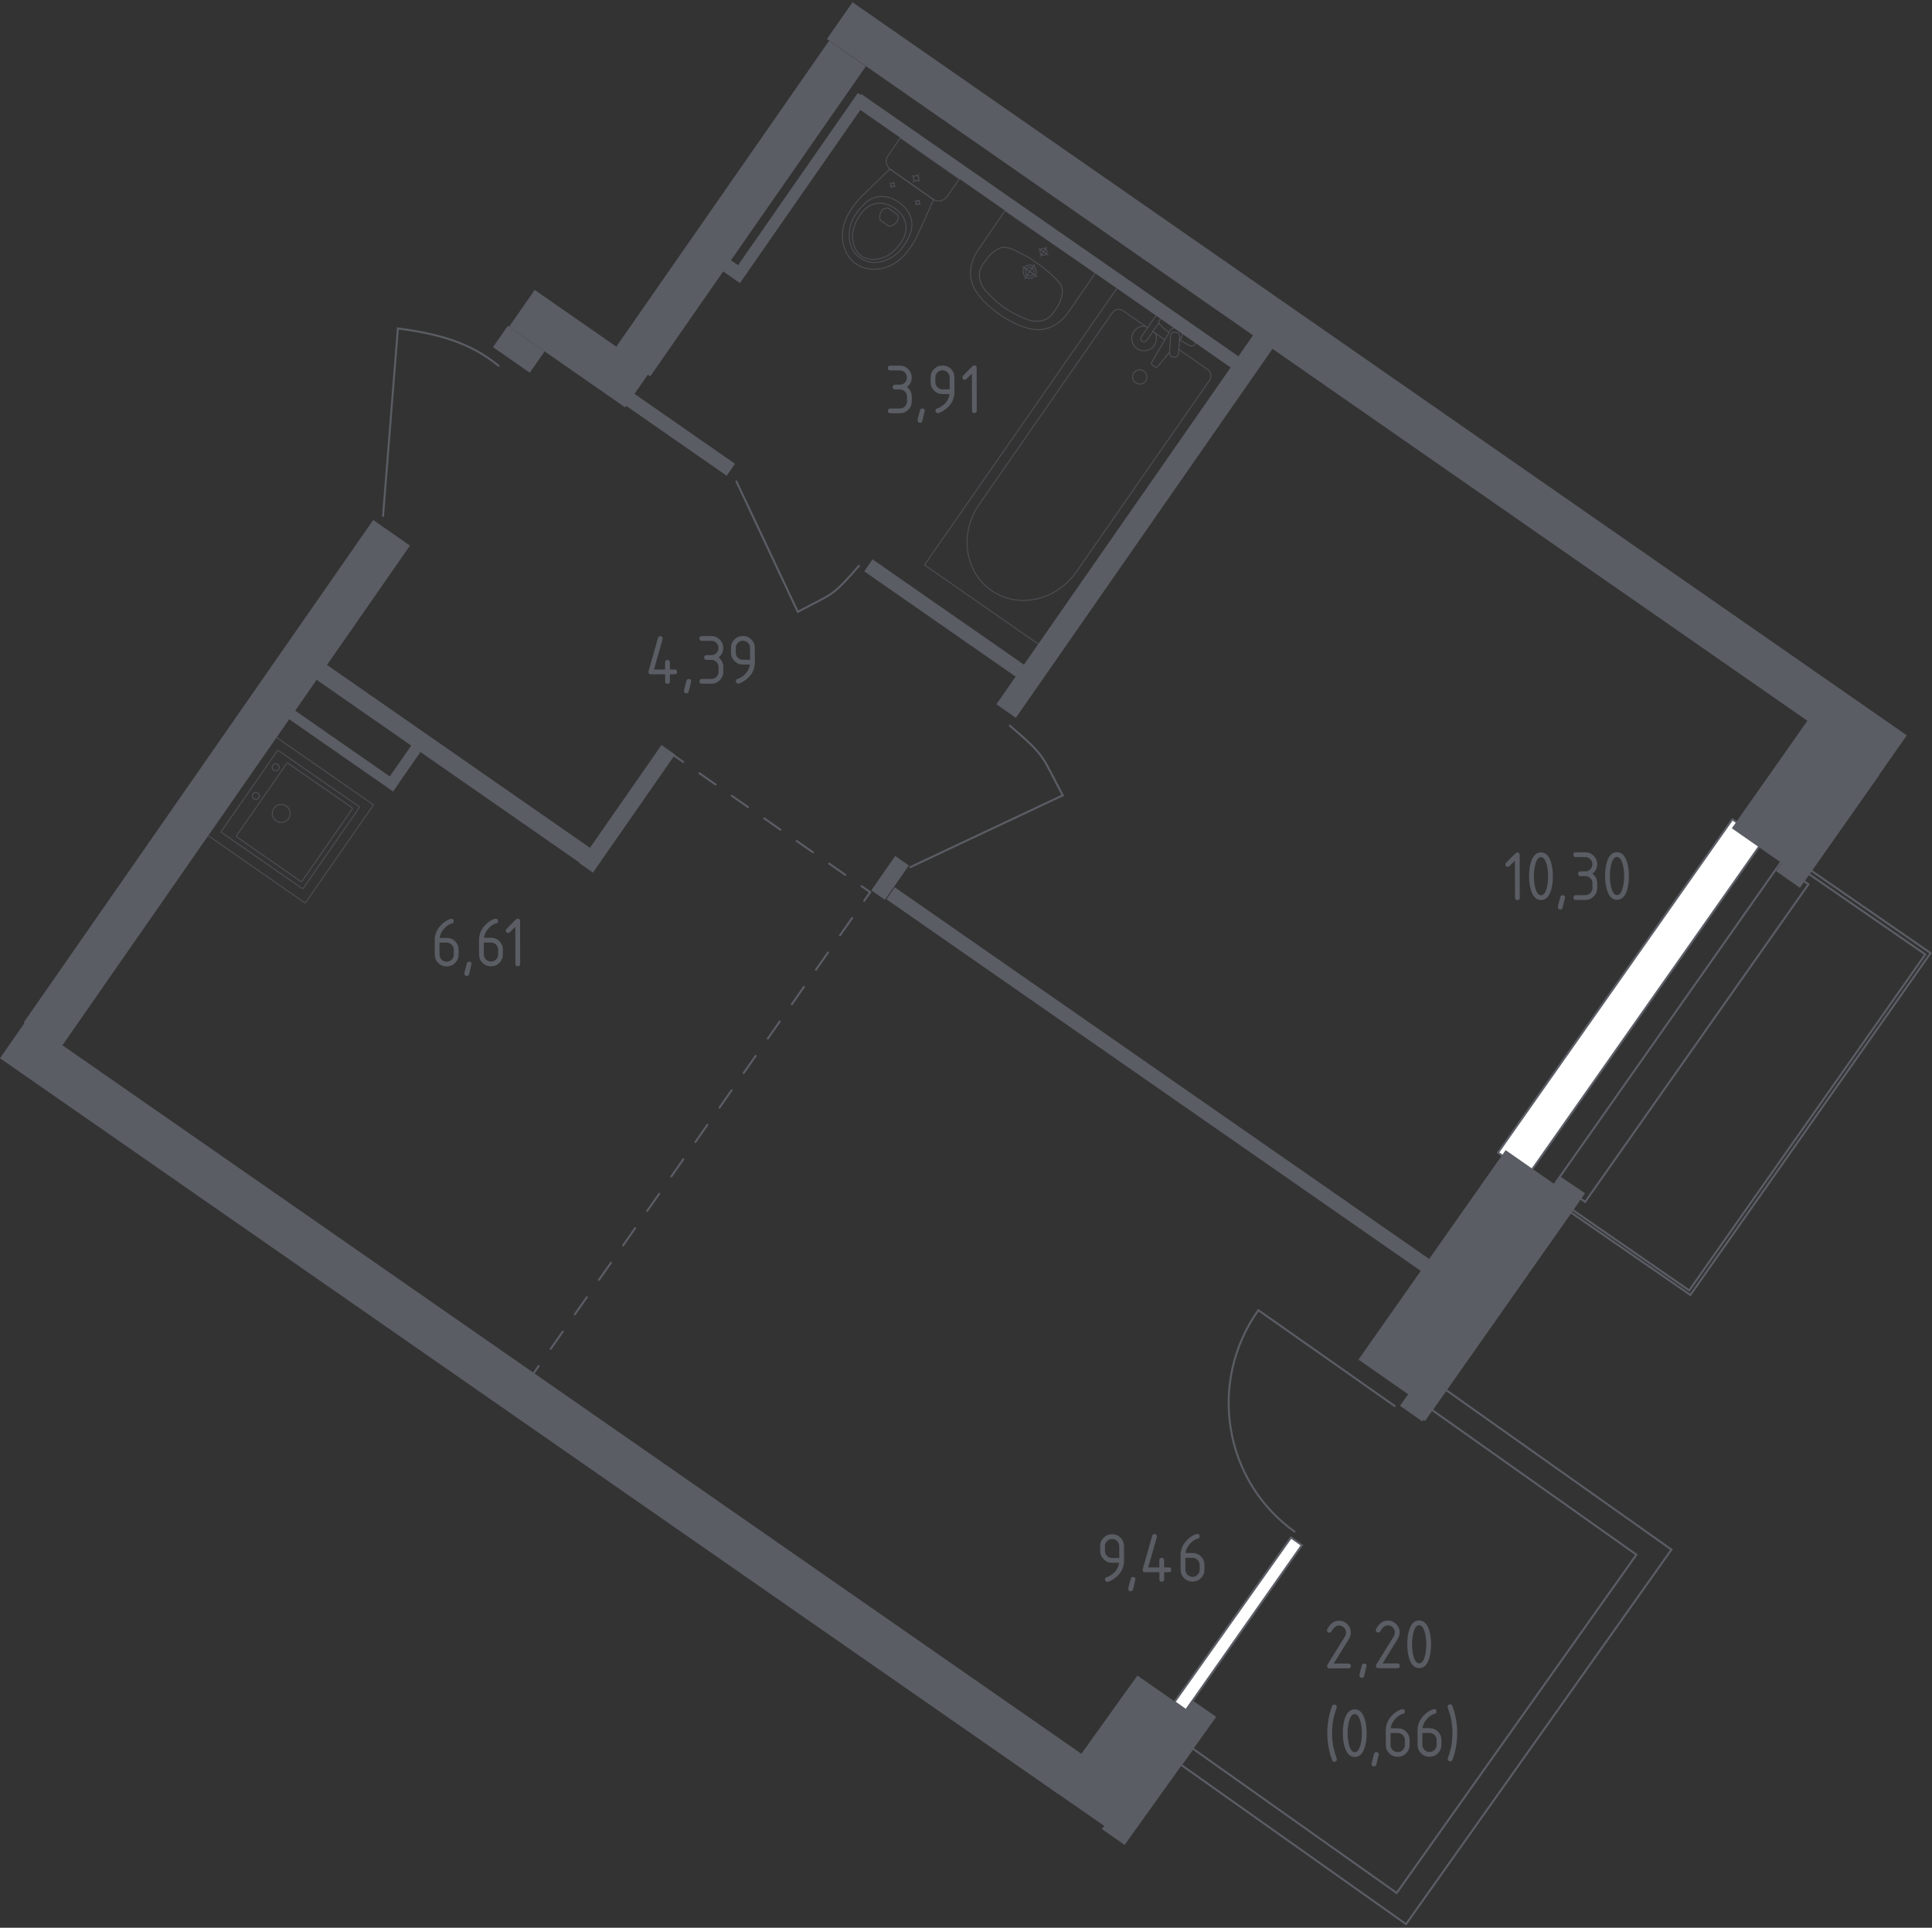 <?xml version="1.0" encoding="iso-8859-1"?>
<!-- Generator: Adobe Illustrator 27.0.0, SVG Export Plug-In . SVG Version: 6.00 Build 0)  -->
<svg version="1.1" xmlns="http://www.w3.org/2000/svg" xmlns:xlink="http://www.w3.org/1999/xlink" x="0px" y="0px"
	 viewBox="0 0 1002.137 1000" style="enable-background:new 0 0 1002.137 1000;" xml:space="preserve">
<rect x="0" y="0" width="1002.137" height="1000" fill="#333333" stroke="none"/>
<g id="&#x41E;&#x43A;&#x43D;&#x430;_x2C__&#x434;&#x432;&#x435;&#x440;&#x438;">
	<g>
		<g>
			
				<path style="fill:none;stroke:#5B5D65;stroke-width:1.022;stroke-linecap:round;stroke-linejoin:round;stroke-miterlimit:10;" d="
				M898.623,424.752"/>
			
				<path style="fill:none;stroke:#5B5D65;stroke-width:1.022;stroke-linecap:round;stroke-linejoin:round;stroke-miterlimit:10;" d="
				M898.623,424.752"/>
			
				<line style="fill:none;stroke:#5B5D65;stroke-width:1.022;stroke-linecap:round;stroke-linejoin:round;stroke-miterlimit:10;" x1="804.476" y1="617.009" x2="926.035" y2="444.013"/>
		</g>
		
			<rect x="740.102" y="507.107" transform="matrix(0.575 -0.818 0.818 0.575 -63.358 911.752)" style="fill:#FFFFFF;stroke:#5B5D65;stroke-width:1.022;stroke-linecap:round;stroke-linejoin:round;stroke-miterlimit:10;" width="211.433" height="19.494"/>
	</g>
	<path style="fill:none;stroke:#5B5D65;stroke-width:1.022;stroke-miterlimit:10;" d="M198.656,268.032l7.727-97.656
		c27.283,3.513,40.802,10.077,52.572,19.634"/>
	<path style="fill:none;stroke:#5B5D65;stroke-width:1.022;stroke-miterlimit:10;" d="M471.788,450l79.463-37.423
		c-11.356-21.228-8.424-19.852-27.746-36.398"/>
	<path style="fill:none;stroke:#5B5D65;stroke-width:1.022;stroke-miterlimit:10;" d="M381.807,249.392l32.015,67.994
		c18.609-9.928,17.385-7.397,31.973-24.135"/>
	<polygon style="fill:none;stroke:#5B5D65;stroke-width:1.022;stroke-miterlimit:10;" points="618.588,907.003 724.47,981.974 
		848.818,806.476 742.248,731.019 749.523,720.666 866.984,803.839 860.336,813.221 859.668,814.164 729.324,998.126 
		718.724,990.615 718.473,990.438 612.625,915.49 	"/>
	<polygon style="fill:#FFFFFF;stroke:#5B5D65;stroke-width:1.022;stroke-miterlimit:10;" points="609.202,882.904 669.669,797.563 
		675.29,801.548 615.158,887.124 	"/>
	<path style="fill:none;stroke:#5B5D65;stroke-width:1.022;stroke-miterlimit:10;" d="M671.806,794.74
		c-37.04-26.244-45.587-77.72-19.109-115.089l71.074,49.942"/>
	
		<line style="fill:none;stroke:#5B5D65;stroke-width:1.022;stroke-linecap:round;stroke-linejoin:round;stroke-miterlimit:10;" x1="819.597" y1="621.677" x2="822.215" y2="623.486"/>
	
		<line style="fill:none;stroke:#5B5D65;stroke-width:1.022;stroke-linecap:round;stroke-linejoin:round;stroke-miterlimit:10;" x1="934.308" y1="456.098" x2="938.044" y2="458.723"/>
	
		<line style="fill:none;stroke:#5B5D65;stroke-width:1.022;stroke-linecap:round;stroke-linejoin:round;stroke-miterlimit:10;" x1="822.215" y1="623.486" x2="938.044" y2="458.723"/>
</g>
<g id="&#x41F;&#x435;&#x440;&#x435;&#x433;&#x43E;&#x440;&#x43E;&#x434;&#x43A;&#x438;">
	
		<rect x="540.41" y="-0.36" transform="matrix(0.571 -0.821 0.821 0.571 134.447 498.45)" style="fill:#5B5D65;" width="7.045" height="242.005"/>
	
		<rect x="348.536" y="192.451" transform="matrix(0.571 -0.821 0.821 0.571 -33.498 385.898)" style="fill:#5B5D65;" width="7.565" height="65.069"/>
	
		<rect x="486.839" y="272.046" transform="matrix(0.571 -0.821 0.821 0.571 -53.052 540.732)" style="fill:#5B5D65;" width="7.565" height="98.115"/>
	
		<rect x="602.887" y="387.431" transform="matrix(0.571 -0.821 0.821 0.571 -202.546 740.228)" style="fill:#5B5D65;" width="7.565" height="352.791"/>
	
		<rect x="377.526" y="134.876" transform="matrix(0.571 -0.821 0.821 0.571 48.148 373.254)" style="fill:#5B5D65;" width="7.045" height="11.407"/>
	
		<rect x="412.627" y="39.877" transform="matrix(0.821 0.571 -0.571 0.821 128.956 -220.105)" style="fill:#5B5D65;" width="6.087" height="111.655"/>
	
		<rect x="582.854" y="155.208" transform="matrix(0.821 0.571 -0.571 0.821 260.826 -287.415)" style="fill:#5B5D65;" width="12.297" height="234.499"/>
	
		<rect x="457.594" y="444.474" transform="matrix(0.821 0.571 -0.571 0.821 342.467 -182.172)" style="fill:#5B5D65;" width="8.614" height="21.737"/>
	
		<rect x="321.21" y="382.231" transform="matrix(0.821 0.571 -0.571 0.821 297.645 -110.741)" style="fill:#5B5D65;" width="8.614" height="74.623"/>
	
		<rect x="173.522" y="352.59" transform="matrix(-0.571 0.821 -0.821 -0.571 595.574 465.001)" style="fill:#5B5D65;" width="5.427" height="71.189"/>
	
		<rect x="229.376" y="311.073" transform="matrix(-0.571 0.821 -0.821 -0.571 692.554 429.216)" style="fill:#5B5D65;" width="9.406" height="169.139"/>
	
		<rect x="199.844" y="393.719" transform="matrix(-0.571 0.821 -0.821 -0.571 655.691 450.485)" style="fill:#5B5D65;" width="20.488" height="5.844"/>
</g>
<g id="&#x41A;&#x43E;&#x440;&#x437;&#x438;&#x43D;&#x44B;">
	<g>
		<polyline style="fill:none;stroke:#5B5D65;stroke-width:1.022;stroke-miterlimit:10;" points="938.877,451.188 1001.423,494.4 
			876.802,671.753 814.252,628.547 		"/>
		<polyline style="fill:none;stroke:#5B5D65;stroke-width:1.022;stroke-miterlimit:10;" points="937.644,452.943 998.659,495.1 
			876.186,669.396 815.167,627.245 		"/>
	</g>
</g>
<g id="&#x41F;&#x443;&#x43D;&#x43A;&#x442;&#x438;&#x440;">
	<g>
		<g>
			
				<line style="fill:none;stroke:#5B5D65;stroke-width:1.022;stroke-linecap:round;stroke-linejoin:round;" x1="276.279" y1="713.105" x2="279.417" y2="708.619"/>
			
				<line style="fill:none;stroke:#5B5D65;stroke-width:1.022;stroke-linecap:round;stroke-linejoin:round;stroke-dasharray:10.908,10.908;" x1="285.67" y1="699.681" x2="445.111" y2="471.773"/>
			
				<line style="fill:none;stroke:#5B5D65;stroke-width:1.022;stroke-linecap:round;stroke-linejoin:round;" x1="448.238" y1="467.304" x2="451.376" y2="462.817"/>
		</g>
	</g>
	<g>
		<g>
			
				<line style="fill:none;stroke:#5B5D65;stroke-width:1.022;stroke-linecap:round;stroke-linejoin:round;" x1="349.88" y1="392.116" x2="354.373" y2="395.246"/>
			
				<line style="fill:none;stroke:#5B5D65;stroke-width:1.022;stroke-linecap:round;stroke-linejoin:round;stroke-dasharray:10.249,10.249;" x1="362.783" y1="401.104" x2="442.678" y2="456.759"/>
			
				<line style="fill:none;stroke:#5B5D65;stroke-width:1.022;stroke-linecap:round;stroke-linejoin:round;" x1="446.884" y1="459.688" x2="451.376" y2="462.817"/>
		</g>
	</g>
</g>
<g id="&#x421;&#x430;&#x43D;&#x442;&#x435;&#x445;&#x43D;&#x438;&#x43A;&#x430;">
	<g style="opacity:0.8;">
		
			<path style="opacity:0.8;fill:none;stroke:#5B5D65;stroke-width:0.511;stroke-linecap:round;stroke-linejoin:round;stroke-miterlimit:10;" d="
			M497.569,92.875l-5.834,8.325l-0.596,0.85c-1.642,2.342-4.906,2.912-7.255,1.266l-21.963-15.391
			c-2.349-1.646-2.927-4.909-1.286-7.252l0.596-0.85l5.834-8.325L497.569,92.875z"/>
		
			<ellipse transform="matrix(0.574 -0.819 0.819 0.574 126.741 428.488)" style="opacity:0.8;fill:none;stroke:#5B5D65;stroke-width:0.511;stroke-linecap:round;stroke-linejoin:round;stroke-miterlimit:10;" cx="475.123" cy="92.453" rx="1.403" ry="1.406"/>
		
			<line style="opacity:0.8;fill:none;stroke:#5B5D65;stroke-width:0.511;stroke-linecap:round;stroke-linejoin:round;stroke-miterlimit:10;" x1="477.135" y1="93.863" x2="476.275" y2="93.26"/>
		
			<line style="opacity:0.8;fill:none;stroke:#5B5D65;stroke-width:0.511;stroke-linecap:round;stroke-linejoin:round;stroke-miterlimit:10;" x1="473.971" y1="91.646" x2="473.111" y2="91.043"/>
		
			<line style="opacity:0.8;fill:none;stroke:#5B5D65;stroke-width:0.511;stroke-linecap:round;stroke-linejoin:round;stroke-miterlimit:10;" x1="473.717" y1="94.46" x2="474.318" y2="93.602"/>
		
			<line style="opacity:0.8;fill:none;stroke:#5B5D65;stroke-width:0.511;stroke-linecap:round;stroke-linejoin:round;stroke-miterlimit:10;" x1="475.928" y1="91.305" x2="476.529" y2="90.447"/>
		
			<line style="opacity:0.8;fill:none;stroke:#5B5D65;stroke-width:0.511;stroke-linecap:round;stroke-linejoin:round;stroke-miterlimit:10;" x1="477.374" y1="106.023" x2="476.803" y2="105.623"/>
		
			<line style="opacity:0.8;fill:none;stroke:#5B5D65;stroke-width:0.511;stroke-linecap:round;stroke-linejoin:round;stroke-miterlimit:10;" x1="475.273" y1="104.551" x2="474.702" y2="104.151"/>
		
			<line style="opacity:0.8;fill:none;stroke:#5B5D65;stroke-width:0.511;stroke-linecap:round;stroke-linejoin:round;stroke-miterlimit:10;" x1="475.104" y1="106.419" x2="475.504" y2="105.85"/>
		
			<line style="opacity:0.8;fill:none;stroke:#5B5D65;stroke-width:0.511;stroke-linecap:round;stroke-linejoin:round;stroke-miterlimit:10;" x1="476.573" y1="104.324" x2="476.972" y2="103.755"/>
		
			<ellipse transform="matrix(0.574 -0.819 0.819 0.574 116.785 434.621)" style="opacity:0.8;fill:none;stroke:#5B5D65;stroke-width:0.511;stroke-linecap:round;stroke-linejoin:round;stroke-miterlimit:10;" cx="476.038" cy="105.087" rx="0.931" ry="0.934"/>
		
			<ellipse transform="matrix(0.574 -0.819 0.819 0.574 118.721 419.978)" style="opacity:0.8;fill:none;stroke:#5B5D65;stroke-width:0.511;stroke-linecap:round;stroke-linejoin:round;stroke-miterlimit:10;" cx="462.935" cy="95.905" rx="0.931" ry="0.934"/>
		
			<line style="opacity:0.8;fill:none;stroke:#5B5D65;stroke-width:0.511;stroke-linecap:round;stroke-linejoin:round;stroke-miterlimit:10;" x1="464.271" y1="96.841" x2="463.7" y2="96.441"/>
		
			<line style="opacity:0.8;fill:none;stroke:#5B5D65;stroke-width:0.511;stroke-linecap:round;stroke-linejoin:round;stroke-miterlimit:10;" x1="462.17" y1="95.369" x2="461.599" y2="94.969"/>
		
			<line style="opacity:0.8;fill:none;stroke:#5B5D65;stroke-width:0.511;stroke-linecap:round;stroke-linejoin:round;stroke-miterlimit:10;" x1="462.002" y1="97.237" x2="462.401" y2="96.668"/>
		
			<line style="opacity:0.8;fill:none;stroke:#5B5D65;stroke-width:0.511;stroke-linecap:round;stroke-linejoin:round;stroke-miterlimit:10;" x1="463.47" y1="95.142" x2="463.869" y2="94.573"/>
		
			<path style="opacity:0.8;fill:none;stroke:#5B5D65;stroke-width:0.511;stroke-linecap:round;stroke-linejoin:round;stroke-miterlimit:10;" d="
			M444.917,104.08c0.455-0.561,0.844-1.012,1.102-1.306c5.179-5.039,10.358-10.077,15.537-15.116
			c3.783,2.653,7.566,5.306,11.349,7.959c3.785,2.651,7.57,5.301,11.355,7.951c-2.968,6.588-5.937,13.175-8.905,19.763
			c-0.189,0.343-0.479,0.862-0.852,1.482c-2.197,3.656-5.898,9.815-12.673,12.962c-1.093,0.508-3.315,1.516-6.408,1.801
			c-1.853,0.17-6.72,0.544-11.293-2.658c-0.038-0.027-0.071-0.055-0.109-0.082c-0.038-0.026-0.076-0.048-0.114-0.074
			c-4.57-3.206-5.88-7.908-6.353-9.708c-0.788-3.004-0.599-5.437-0.495-6.638C437.704,112.975,442.23,107.394,444.917,104.08z"/>
		
			<path style="opacity:0.8;fill:none;stroke:#5B5D65;stroke-width:0.511;stroke-linecap:round;stroke-linejoin:round;stroke-miterlimit:10;" d="
			M447.283,106.878c1.451-1.537,3.096-3.241,5.887-4.219c3.442-1.206,6.472-0.553,7.451-0.329c2.671,0.611,4.44,1.852,5.676,2.717
			c1.235,0.866,3.005,2.106,4.491,4.408c0.545,0.844,2.193,3.469,2.234,7.116c0.034,2.957-1.006,5.085-1.956,6.974
			c-1.211,2.406-4.376,8.698-11.49,11.37c-1.772,0.666-5.537,2.052-9.919,0.644c-0.908-0.292-3.986-1.393-6.361-4.457
			c-2.819-3.638-2.801-7.65-2.78-9.543C440.601,113.959,445.435,108.836,447.283,106.878z"/>
		
			<path style="opacity:0.8;fill:none;stroke:#5B5D65;stroke-width:0.511;stroke-linecap:round;stroke-linejoin:round;stroke-miterlimit:10;" d="
			M454.858,105.491c4.668-0.659,8.339,1.928,9.299,2.611c0.97,0.669,4.654,3.237,5.628,7.85c0.862,4.08-0.841,7.661-2.64,10.19
			c-1.205,1.778-2.46,3.027-2.956,3.52c-1.221,1.215-3.745,3.517-7.577,4.416c-1.549,0.364-5.957,1.398-9.751-1.246
			c-3.821-2.663-4.36-7.206-4.546-8.773c-0.463-3.906,0.839-7.065,1.565-8.629c0.294-0.634,1.04-2.24,2.3-3.98
			C447.944,108.896,450.728,106.073,454.858,105.491z"/>
		
			<path style="opacity:0.8;fill:none;stroke:#5B5D65;stroke-width:0.511;stroke-linecap:round;stroke-linejoin:round;stroke-miterlimit:10;" d="
			M458.415,108.356c0.997-0.563,2.004-0.437,2.359-0.375c1.551,1.087,3.103,2.174,4.654,3.261c0.18,0.313,0.645,1.218,0.453,2.345
			c-0.158,0.93-0.679,1.517-1.055,1.93c-1.268,1.391-2.955,1.75-3.697,1.859c-1.551-1.087-3.103-2.174-4.654-3.261
			c-0.153-0.71-0.398-2.365,0.434-4.016C457.175,109.574,457.556,108.842,458.415,108.356z"/>
	</g>
	<g style="opacity:0.8;">
		
			<path style="opacity:0.8;fill:none;stroke:#5B5D65;stroke-width:0.511;stroke-linecap:round;stroke-linejoin:round;stroke-miterlimit:10;" d="
			M532.329,139.686c-0.68,0.989-0.425,2.344,0.567,3.026c0.989,0.68,2.344,0.431,3.023-0.558c0.681-0.991,0.429-2.345-0.561-3.025
			C534.367,138.448,533.01,138.695,532.329,139.686z"/>
		
			<path style="opacity:0.8;fill:none;stroke:#5B5D65;stroke-width:0.511;stroke-linecap:round;stroke-linejoin:round;stroke-miterlimit:10;" d="
			M531.279,138.965c-1.077,1.567-0.674,3.715,0.898,4.795c1.568,1.078,3.714,0.683,4.792-0.884c1.079-1.57,0.679-3.716-0.889-4.793
			C534.508,137.002,532.359,137.395,531.279,138.965z"/>
		
			<path style="opacity:0.8;fill:none;stroke:#5B5D65;stroke-width:0.511;stroke-linecap:round;stroke-linejoin:round;stroke-miterlimit:10;" d="
			M521.325,109.309l0.009,0.006l46.88,32.225l0.009,0.006c-4.475,6.51-8.949,13.019-13.424,19.529
			c-0.032,0.044-0.069,0.093-0.104,0.141c-1.323,2.017-5.134,7.215-11.582,9.119c-5.41,1.598-9.889,0.053-13.388-1.154
			c-1.005-0.347-1.69-0.689-3.071-1.344c-6.528-3.096-11.435-6.916-14.983-10.299c-1.106-1.055-1.671-1.572-2.354-2.386
			c-2.38-2.834-5.427-6.463-5.874-12.086c-0.532-6.702,2.955-12.122,4.364-14.08c0.032-0.05,0.065-0.102,0.094-0.148
			C512.376,122.328,516.85,115.818,521.325,109.309z"/>
		
			<path style="opacity:0.8;fill:none;stroke:#5B5D65;stroke-width:0.511;stroke-linecap:round;stroke-linejoin:round;stroke-miterlimit:10;" d="
			M511.298,135.037c0.808-1.136,1.727-2.411,3.261-3.728c0.503-0.432,2.262-1.942,4.181-2.622c3.514-1.246,6.762,0.658,12.423,3.599
			c2.694,1.399,4.737,2.809,6.242,3.855c0.001,0,0.001,0.001,0.002,0.002c0.001,0,0.001,0.001,0.002,0.002
			c1.515,1.031,3.564,2.433,5.835,4.447c4.771,4.23,7.714,6.582,7.811,10.309c0.052,1.993-0.694,4.119-0.915,4.75
			c-0.682,1.944-1.56,3.286-2.347,4.472c-1.544,2.325-2.458,3.703-4.062,4.807c-2.853,1.964-5.956,1.736-7.569,1.617
			c-2.043-0.15-3.845-0.959-7.449-2.576c0,0-3.932-1.764-7.523-4.232c-0.001,0-0.002-0.001-0.002-0.002
			c-0.001,0-0.002-0.001-0.002-0.002c-3.582-2.462-6.646-5.507-6.646-5.507c-2.781-2.763-4.172-4.145-5.036-5.956
			c-0.702-1.47-2.062-4.32-1.239-7.721C508.724,138.656,509.691,137.296,511.298,135.037z"/>
		
			<line style="opacity:0.8;fill:none;stroke:#5B5D65;stroke-width:0.511;stroke-linecap:round;stroke-linejoin:round;stroke-miterlimit:10;" x1="537.856" y1="143.483" x2="530.394" y2="138.354"/>
		
			<line style="opacity:0.8;fill:none;stroke:#5B5D65;stroke-width:0.511;stroke-linecap:round;stroke-linejoin:round;stroke-miterlimit:10;" x1="531.56" y1="144.65" x2="536.689" y2="137.188"/>
		
			<path style="opacity:0.8;fill:none;stroke:#5B5D65;stroke-width:0.511;stroke-linecap:round;stroke-linejoin:round;stroke-miterlimit:10;" d="
			M539.723,129.556c-0.57,0.83-0.358,1.966,0.472,2.536c0.828,0.569,1.963,0.36,2.533-0.47c0.571-0.831,0.361-1.966-0.467-2.535
			C541.431,128.516,540.294,128.724,539.723,129.556z"/>
		
			<line style="opacity:0.8;fill:none;stroke:#5B5D65;stroke-width:0.511;stroke-linecap:round;stroke-linejoin:round;stroke-miterlimit:10;" x1="543.628" y1="132.239" x2="538.824" y2="128.937"/>
		
			<line style="opacity:0.8;fill:none;stroke:#5B5D65;stroke-width:0.511;stroke-linecap:round;stroke-linejoin:round;stroke-miterlimit:10;" x1="539.575" y1="132.99" x2="542.877" y2="128.186"/>
	</g>
	<g style="opacity:0.8;">
		
			<line style="opacity:0.8;fill:none;stroke:#5B5D65;stroke-width:0.511;stroke-linecap:round;stroke-linejoin:round;stroke-miterlimit:10;" x1="604.204" y1="176.261" x2="598.001" y2="171.95"/>
		
			<path style="opacity:0.8;fill:none;stroke:#5B5D65;stroke-width:0.511;stroke-linecap:round;stroke-linejoin:round;stroke-miterlimit:10;" d="
			M595.252,170.039l-12.819-8.909c-1.75-1.217-4.23-0.668-5.54,1.217l-68.94,99.196c-4.704,6.768-6.91,14.925-6.181,22.863
			c1.736,18.844,19.049,30.876,37.314,25.932c7.7-2.081,14.576-6.992,19.28-13.76l68.94-99.196c1.31-1.885,0.954-4.404-0.796-5.621
			l-15.011-10.433"/>
		
			<rect x="471.407" y="205.154" transform="matrix(0.571 -0.821 0.821 0.571 41.932 562.943)" style="opacity:0.8;fill:none;stroke:#5B5D65;stroke-width:0.511;stroke-linecap:round;stroke-linejoin:round;stroke-miterlimit:10;" width="175.897" height="72.428"/>
		
			<path style="opacity:0.8;fill:none;stroke:#5B5D65;stroke-width:0.511;stroke-linecap:round;stroke-linejoin:round;stroke-miterlimit:10;" d="
			M589.087,198.585c-1.682-1.169-2.097-3.475-0.928-5.157c1.167-1.678,3.475-2.097,5.157-0.928c1.681,1.169,2.097,3.48,0.931,5.159
			C593.078,199.341,590.768,199.754,589.087,198.585z"/>
		
			<path style="opacity:0.8;fill:none;stroke:#5B5D65;stroke-width:0.511;stroke-linecap:round;stroke-linejoin:round;stroke-miterlimit:10;" d="
			M603.073,164.651l-2.749-1.91l-3.112,4.478L597,167.525l-4.918,7.077c0,0-0.961,1.492,0.36,2.411
			c1.322,0.919,2.388-0.501,2.388-0.501l4.918-7.077l0.212-0.306l1.148-1.652"/>
		
			<path style="opacity:0.8;fill:none;stroke:#5B5D65;stroke-width:0.511;stroke-linecap:round;stroke-linejoin:round;stroke-miterlimit:10;" d="
			M611.818,176.439l0.694-0.841c1.097-1.336,0.964-3.415-0.467-4.681c-0.096-0.085-0.194-0.162-0.302-0.237
			c-0.105-0.073-0.214-0.14-0.327-0.201c-1.686-0.9-3.681-0.3-4.553,1.192l-9.406,16.239c-0.34,0.489-0.177,1.188,0.366,1.565
			l1.154,0.802c0.545,0.379,1.252,0.283,1.592-0.205l6.05-7.332"/>
		
			<path style="opacity:0.8;fill:none;stroke:#5B5D65;stroke-width:0.511;stroke-linecap:round;stroke-linejoin:round;stroke-miterlimit:10;" d="
			M609.167,185.253l-0.639-0.04c-1.137-0.079-2.006-1.065-1.928-2.202l0.569-8.743c0.074-1.136,1.063-2.003,2.198-1.935l0.646,0.049
			c1.13,0.069,1.998,1.064,1.927,2.197l-0.574,8.744C611.293,184.459,610.306,185.329,609.167,185.253z"/>
		
			<path style="opacity:0.8;fill:none;stroke:#5B5D65;stroke-width:0.511;stroke-linecap:round;stroke-linejoin:round;stroke-miterlimit:10;" d="
			M611.827,176.259c2.249,1.389,5.219,3.124,6.238,3.265c1.422,0.193,1.995-1.623,1.995-1.623l0.662-0.953l-17.99-12.503
			l-0.662,0.953c0,0-1.499,1.172-0.823,2.437c0.479,0.892,3.075,3.024,5.149,4.641"/>
		
			<path style="opacity:0.8;fill:none;stroke:#5B5D65;stroke-width:0.511;stroke-linecap:round;stroke-linejoin:round;stroke-miterlimit:10;" d="
			M594.065,169.214c-2.231-0.218-4.51,0.746-5.878,2.716c-2.016,2.901-1.302,6.887,1.6,8.904c2.901,2.016,6.886,1.297,8.903-1.605
			c1.369-1.97,1.477-4.441,0.496-6.456"/>
	</g>
	<g style="opacity:0.8;">
		
			<rect x="119.528" y="394.074" transform="matrix(0.571 -0.821 0.821 0.571 -284.448 306.146)" style="opacity:0.8;fill:none;stroke:#5B5D65;stroke-width:0.511;stroke-linecap:round;stroke-linejoin:round;stroke-miterlimit:10;" width="62.082" height="62.082"/>
		
			<ellipse transform="matrix(0.571 -0.821 0.821 0.571 -283.75 300.909)" style="opacity:0.8;fill:none;stroke:#5B5D65;stroke-width:0.511;stroke-linecap:round;stroke-linejoin:round;stroke-miterlimit:10;" cx="145.909" cy="421.828" rx="4.656" ry="4.658"/>
		
			<ellipse transform="matrix(0.571 -0.821 0.821 0.571 -281.889 286.175)" style="opacity:0.8;fill:none;stroke:#5B5D65;stroke-width:0.511;stroke-linecap:round;stroke-linejoin:round;stroke-miterlimit:10;" cx="132.749" cy="412.682" rx="1.811" ry="1.811"/>
		
			<ellipse transform="matrix(0.571 -0.821 0.821 0.571 -265.334 288.266)" style="opacity:0.8;fill:none;stroke:#5B5D65;stroke-width:0.511;stroke-linecap:round;stroke-linejoin:round;stroke-miterlimit:10;" cx="143.026" cy="397.895" rx="1.811" ry="1.811"/>
		
			<path style="opacity:0.8;fill:none;stroke:#5B5D65;stroke-width:0.511;stroke-linecap:round;stroke-linejoin:round;stroke-miterlimit:10;" d="
			M186.278,419.061l-28.934,41.633c-0.162,0.234-0.486,0.292-0.72,0.13l-41.633-28.934c-0.234-0.162-0.292-0.486-0.13-0.72
			l28.934-41.633c0.162-0.234,0.486-0.292,0.72-0.13l41.633,28.934C186.382,418.503,186.44,418.827,186.278,419.061z"/>
		
			<path style="opacity:0.8;fill:none;stroke:#5B5D65;stroke-width:0.511;stroke-linecap:round;stroke-linejoin:round;stroke-miterlimit:10;" d="
			M182.686,419.685l-25.982,37.385c-0.162,0.234-0.486,0.292-0.72,0.13l-33.136-23.029c-0.234-0.162-0.292-0.486-0.13-0.72
			l25.982-37.385c0.162-0.234,0.486-0.292,0.72-0.13l33.136,23.029C182.791,419.128,182.849,419.452,182.686,419.685z"/>
	</g>
</g>
<g id="&#x41D;&#x435;&#x441;&#x443;&#x449;&#x438;&#x435;">
	
		<rect x="102.048" y="249.038" transform="matrix(0.821 0.571 -0.571 0.821 252.261 8.452)" style="fill:#5B5D65;stroke:#5B5D65;stroke-width:2.044;stroke-miterlimit:10;" width="21.193" height="315.373"/>
	
		<rect x="258.614" y="175.407" transform="matrix(0.821 0.571 -0.571 0.821 151.512 -121.245)" style="fill:#5B5D65;stroke:#5B5D65;stroke-width:2.044;stroke-miterlimit:10;" width="21.193" height="11.437"/>
	
		<rect x="373.167" y="11.151" transform="matrix(0.821 0.571 -0.571 0.821 130.312 -199.683)" style="fill:#5B5D65;stroke:#5B5D65;stroke-width:2.044;stroke-miterlimit:10;" width="21.193" height="193.857"/>
	<polygon style="fill:#5B5D65;stroke:#5B5D65;stroke-width:2.044;stroke-miterlimit:10;" points="987.653,381.724 975.468,399.064 
		430.362,19.983 442.464,2.585 	"/>
	
		<rect x="290.199" y="145.257" transform="matrix(0.571 -0.821 0.821 0.571 -19.446 324.527)" style="fill:#5B5D65;stroke:#5B5D65;stroke-width:2.044;stroke-miterlimit:10;" width="21.193" height="71.227"/>
	<polygon style="fill:#5B5D65;stroke:#5B5D65;stroke-width:2.044;stroke-miterlimit:10;" points="561.2,911.199 548.57,929.172 
		1.423,548.685 13.966,530.652 	"/>
	<polygon style="fill:#5B5D65;stroke:#5B5D65;stroke-width:1.238;stroke-miterlimit:10;" points="573.64,947.015 547.84,929.086 
		590.119,870.043 615.919,887.971 	"/>
	<polygon style="fill:#5B5D65;stroke:#5B5D65;stroke-width:1.264;stroke-miterlimit:10;" points="583.209,956.139 572.452,948.665 
		619.207,883.291 629.962,890.768 	"/>
	<polygon style="fill:#5B5D65;stroke:#5B5D65;stroke-width:2.044;stroke-miterlimit:10;" points="742.59,730.483 706.065,705.035 
		781.238,598.053 817.763,623.501 	"/>
	<polygon style="fill:#5B5D65;stroke:#5B5D65;stroke-width:2.044;stroke-miterlimit:10;" points="738.345,736.525 738.345,736.525 
		809.892,611.92 820.75,619.25 	"/>
	<polygon style="fill:#5B5D65;stroke:#5B5D65;stroke-width:2.044;stroke-miterlimit:10;" points="936.26,454.863 899.735,429.415 
		938.995,373.543 975.519,398.992 	"/>
	
		<rect x="913.278" y="420.157" transform="matrix(0.575 -0.818 0.818 0.575 53.853 957.071)" style="fill:#5B5D65;stroke:#5B5D65;stroke-width:2.044;stroke-miterlimit:10;" width="69.527" height="13.099"/>
	<polyline style="fill:#5B5D65;stroke:#5B5D65;stroke-width:2.044;stroke-miterlimit:10;" points="738.345,736.525 
		727.627,728.994 809.892,611.92 	"/>
</g>
<g id="&#x41B;&#x435;&#x441;&#x442;&#x43D;&#x438;&#x446;&#x44B;_x2C__&#x43B;&#x438;&#x444;&#x442;&#x44B;">
</g>
<g id="&#x41F;&#x43B;&#x43E;&#x449;&#x430;&#x434;&#x438;">
	<g>
		<path style="fill:#5B5D65;" d="M574.422,820.567c-0.324,0.001-0.611-0.123-0.862-0.372c-0.25-0.248-0.376-0.535-0.377-0.86
			c-0.001-0.574,0.204-0.93,0.615-1.068c0.897-0.302,1.646-0.647,2.242-1.036c2.652-1.729,4.132-3.917,4.437-6.562l-3.611,0.01
			c-1.71,0.005-3.168-0.593-4.376-1.793c-1.207-1.201-1.812-2.655-1.817-4.364l-0.007-2.471c-0.005-1.709,0.593-3.167,1.793-4.375
			c1.201-1.207,2.655-1.813,4.365-1.818c1.722-0.005,3.183,0.587,4.384,1.775s1.804,2.637,1.809,4.346l0.021,7.448
			c0.012,4.192-1.931,7.51-5.829,9.953C575.949,820.17,575.021,820.565,574.422,820.567z M580.564,808.198l-0.018-6.176
			c-0.003-1.022-0.368-1.895-1.094-2.617s-1.6-1.081-2.622-1.078c-1.023,0.003-1.896,0.367-2.617,1.093
			c-0.722,0.726-1.081,1.6-1.078,2.623l0.007,2.471c0.003,1.036,0.363,1.911,1.083,2.626c0.721,0.716,1.598,1.072,2.634,1.069
			L580.564,808.198z"/>
		<path style="fill:#5B5D65;" d="M587.708,818.06c0.823-0.002,1.236,0.402,1.238,1.213c0.001,0.112-0.419,1.867-1.258,5.262
			c-0.147,0.624-0.547,0.938-1.195,0.939c-0.823,0.002-1.235-0.408-1.237-1.231c-0.002-0.562,0.417-2.31,1.258-5.244
			C586.686,818.375,587.084,818.062,587.708,818.06z"/>
		<path style="fill:#5B5D65;" d="M592.709,814.34c0-0.137,0.012-0.25,0.036-0.337l4.893-17.306c0.173-0.599,0.571-0.9,1.195-0.902
			c0.823-0.002,1.235,0.41,1.238,1.235c0,0.113-0.015,0.231-0.042,0.356l-4.46,15.71l5.782-0.016l-0.011-3.706
			c-0.002-0.824,0.409-1.237,1.232-1.239c0.823-0.002,1.236,0.408,1.238,1.232l0.011,3.706l2.47-0.007
			c0.823-0.002,1.236,0.408,1.238,1.231c0.003,0.824-0.408,1.237-1.231,1.239l-2.47,0.007l0.01,3.705
			c0.003,0.824-0.408,1.236-1.231,1.239c-0.823,0.002-1.236-0.408-1.239-1.232l-0.01-3.705l-7.411,0.021
			C593.124,815.574,592.712,815.164,592.709,814.34z"/>
		<path style="fill:#5B5D65;" d="M620.993,795.733c0.823-0.002,1.236,0.409,1.239,1.232c0.001,0.611-0.204,0.967-0.615,1.068
			c-1.833,0.467-3.433,1.569-4.801,3.307c-1.081,1.375-1.707,2.806-1.878,4.291l3.612-0.01c1.746-0.005,3.214,0.59,4.403,1.784
			c1.188,1.194,1.784,2.653,1.789,4.375l0.007,2.47c0.005,1.722-0.593,3.183-1.793,4.384c-1.201,1.201-2.655,1.804-4.364,1.809
			c-1.723,0.005-3.184-0.587-4.385-1.775s-1.804-2.636-1.809-4.346l-0.021-7.448c-0.008-2.795,0.914-5.249,2.768-7.363
			c1.442-1.639,3.018-2.803,4.725-3.495C620.358,795.829,620.732,795.734,620.993,795.733z M614.853,808.102l0.017,6.176
			c0.003,1.036,0.364,1.911,1.084,2.626c0.72,0.716,1.597,1.072,2.633,1.069c1.035-0.003,1.91-0.367,2.626-1.093
			c0.715-0.726,1.071-1.6,1.068-2.623l-0.007-2.47c-0.003-1.036-0.367-1.911-1.093-2.626c-0.726-0.715-1.6-1.072-2.622-1.069
			L614.853,808.102z"/>
	</g>
	<g>
		<path style="fill:#5B5D65;" d="M785.797,446.444l-2.831,2.847c-0.237,0.234-0.524,0.351-0.862,0.352
			c-0.826,0.002-1.239-0.408-1.241-1.232c-0.001-0.337,0.116-0.624,0.353-0.862l4.814-4.842c0.323-0.325,0.654-0.489,0.991-0.49
			c0.823-0.002,1.235,0.409,1.237,1.232l0.062,22.232c0.003,0.824-0.407,1.236-1.23,1.239c-0.824,0.002-1.236-0.408-1.239-1.231
			L785.797,446.444z"/>
		<path style="fill:#5B5D65;" d="M805.497,454.518c0.009,2.945-0.346,5.491-1.063,7.639c-1.052,3.147-2.744,4.723-5.076,4.73
			c-2.334,0.006-4.035-1.554-5.104-4.683c-0.729-2.144-1.098-4.694-1.106-7.651c-0.008-2.957,0.347-5.509,1.063-7.657
			c1.052-3.135,2.744-4.706,5.078-4.712c2.332-0.007,4.033,1.561,5.103,4.702C805.121,449.03,805.49,451.573,805.497,454.518z
			 M803.028,454.525c-0.006-2.046-0.229-3.973-0.671-5.781c-0.669-2.73-1.689-4.093-3.062-4.089
			c-1.36,0.004-2.367,1.379-3.021,4.125c-0.444,1.848-0.663,3.77-0.658,5.766c0.006,2.034,0.23,3.961,0.672,5.781
			c0.669,2.731,1.689,4.094,3.062,4.09c1.372-0.004,2.385-1.373,3.038-4.107C802.821,458.487,803.033,456.559,803.028,454.525z"/>
		<path style="fill:#5B5D65;" d="M810.541,464.385c0.823-0.002,1.236,0.402,1.238,1.213c0,0.112-0.42,1.866-1.258,5.262
			c-0.147,0.624-0.547,0.937-1.195,0.939c-0.823,0.002-1.235-0.408-1.238-1.231c-0.001-0.562,0.418-2.31,1.258-5.244
			C809.519,464.7,809.917,464.387,810.541,464.385z"/>
		<path style="fill:#5B5D65;" d="M822.298,454.471l-2.471,0.007c-0.823,0.002-1.236-0.408-1.238-1.231
			c-0.003-0.824,0.408-1.236,1.231-1.239l2.471-0.007c1.035-0.003,1.91-0.364,2.626-1.083c0.715-0.719,1.072-1.596,1.069-2.632
			c-0.003-1.022-0.368-1.895-1.094-2.617s-1.6-1.081-2.622-1.078l-4.941,0.014c-0.823,0.002-1.235-0.408-1.238-1.231
			c-0.002-0.823,0.408-1.237,1.231-1.239l4.941-0.014c1.709-0.005,3.167,0.597,4.374,1.803c1.208,1.207,1.813,2.659,1.818,4.355
			c0.005,2.046-0.813,3.695-2.456,4.948c1.649,1.243,2.478,2.888,2.483,4.934l0.007,2.47c0.005,1.709-0.596,3.167-1.802,4.375
			c-1.208,1.208-2.659,1.813-4.355,1.818l-4.941,0.014c-0.823,0.002-1.235-0.408-1.238-1.231c-0.002-0.823,0.408-1.236,1.231-1.239
			l4.941-0.014c1.035-0.003,1.91-0.364,2.626-1.083c0.714-0.719,1.071-1.597,1.068-2.632l-0.007-2.47
			c-0.003-1.023-0.368-1.896-1.094-2.617C824.195,454.828,823.321,454.468,822.298,454.471z"/>
		<path style="fill:#5B5D65;" d="M844.918,454.407c0.009,2.945-0.346,5.491-1.063,7.639c-1.052,3.147-2.744,4.723-5.076,4.73
			c-2.334,0.006-4.035-1.554-5.104-4.683c-0.729-2.144-1.098-4.694-1.106-7.651c-0.008-2.957,0.347-5.509,1.063-7.657
			c1.052-3.135,2.744-4.706,5.078-4.712c2.332-0.007,4.033,1.561,5.103,4.702C844.542,448.919,844.91,451.463,844.918,454.407z
			 M842.448,454.415c-0.006-2.046-0.229-3.973-0.671-5.781c-0.669-2.73-1.689-4.093-3.062-4.089
			c-1.36,0.004-2.367,1.379-3.021,4.125c-0.444,1.848-0.663,3.77-0.658,5.766c0.006,2.034,0.23,3.961,0.672,5.781
			c0.669,2.731,1.689,4.094,3.062,4.09c1.372-0.004,2.385-1.373,3.038-4.107C842.241,458.376,842.454,456.448,842.448,454.415z"/>
	</g>
	<g>
		<path style="fill:#5B5D65;" d="M466.745,202.02l-2.471,0.007c-0.823,0.002-1.237-0.408-1.239-1.231
			c-0.002-0.824,0.409-1.236,1.232-1.239l2.471-0.007c1.035-0.003,1.91-0.364,2.625-1.083c0.715-0.719,1.072-1.596,1.069-2.632
			c-0.003-1.022-0.368-1.895-1.094-2.617s-1.6-1.081-2.622-1.078l-4.941,0.014c-0.823,0.002-1.235-0.409-1.237-1.232
			c-0.003-0.823,0.407-1.236,1.23-1.239l4.941-0.014c1.709-0.005,3.167,0.597,4.374,1.803c1.208,1.207,1.813,2.659,1.818,4.355
			c0.006,2.046-0.812,3.695-2.456,4.948c1.65,1.243,2.478,2.888,2.483,4.934l0.007,2.47c0.005,1.709-0.596,3.167-1.802,4.375
			c-1.208,1.208-2.659,1.813-4.355,1.818l-4.941,0.014c-0.823,0.002-1.235-0.408-1.237-1.232c-0.003-0.823,0.407-1.236,1.23-1.238
			l4.941-0.014c1.035-0.003,1.91-0.364,2.626-1.083c0.715-0.719,1.071-1.597,1.068-2.632l-0.007-2.47
			c-0.003-1.023-0.367-1.896-1.093-2.617C468.642,202.377,467.768,202.018,466.745,202.02z"/>
		<path style="fill:#5B5D65;" d="M478.427,211.869c0.823-0.002,1.236,0.402,1.238,1.213c0.001,0.112-0.419,1.866-1.257,5.262
			c-0.148,0.624-0.548,0.937-1.196,0.939c-0.823,0.002-1.235-0.408-1.237-1.231c-0.002-0.562,0.417-2.31,1.258-5.244
			C477.405,212.184,477.803,211.871,478.427,211.869z"/>
		<path style="fill:#5B5D65;" d="M486.467,214.317c-0.324,0.001-0.611-0.123-0.862-0.372c-0.25-0.249-0.376-0.535-0.376-0.86
			c-0.002-0.574,0.203-0.93,0.614-1.068c0.897-0.302,1.646-0.647,2.242-1.036c2.653-1.729,4.132-3.917,4.437-6.563l-3.611,0.01
			c-1.71,0.005-3.168-0.593-4.375-1.793c-1.208-1.201-1.813-2.656-1.818-4.365l-0.007-2.471c-0.005-1.709,0.593-3.167,1.793-4.375
			c1.201-1.207,2.655-1.813,4.365-1.818c1.722-0.005,3.183,0.587,4.384,1.775s1.804,2.636,1.809,4.346l0.021,7.448
			c0.012,4.192-1.931,7.51-5.829,9.954C487.994,213.919,487.066,214.315,486.467,214.317z M492.609,201.948l-0.018-6.176
			c-0.003-1.022-0.368-1.895-1.094-2.617s-1.6-1.081-2.622-1.078c-1.023,0.003-1.896,0.367-2.617,1.093
			c-0.722,0.726-1.081,1.6-1.078,2.623l0.007,2.471c0.003,1.036,0.363,1.911,1.084,2.626c0.72,0.716,1.597,1.072,2.633,1.069
			L492.609,201.948z"/>
		<path style="fill:#5B5D65;" d="M504.128,193.787l-2.831,2.847c-0.237,0.234-0.524,0.351-0.862,0.352
			c-0.826,0.002-1.239-0.408-1.241-1.232c-0.001-0.337,0.116-0.624,0.353-0.862l4.815-4.842c0.323-0.325,0.653-0.489,0.99-0.49
			c0.823-0.002,1.235,0.409,1.238,1.232l0.062,22.232c0.002,0.824-0.408,1.237-1.231,1.239c-0.824,0.002-1.236-0.408-1.238-1.231
			L504.128,193.787z"/>
	</g>
	<g>
		<path style="fill:#5B5D65;" d="M336.364,348.572c-0.001-0.137,0.011-0.25,0.036-0.337l4.892-17.306
			c0.174-0.599,0.572-0.9,1.196-0.901c0.823-0.002,1.235,0.409,1.237,1.234c0.001,0.113-0.014,0.232-0.042,0.357l-4.46,15.71
			l5.782-0.017l-0.01-3.706c-0.003-0.824,0.408-1.236,1.231-1.239c0.823-0.002,1.236,0.408,1.239,1.232l0.01,3.706l2.47-0.007
			c0.823-0.002,1.236,0.408,1.239,1.231c0.002,0.824-0.409,1.236-1.232,1.239l-2.47,0.007l0.011,3.705
			c0.002,0.824-0.409,1.237-1.232,1.239c-0.823,0.002-1.236-0.408-1.238-1.232l-0.011-3.705l-7.411,0.021
			C336.779,349.807,336.366,349.396,336.364,348.572z"/>
		<path style="fill:#5B5D65;" d="M357.273,352.219c0.823-0.002,1.237,0.402,1.239,1.213c0,0.112-0.42,1.866-1.258,5.262
			c-0.147,0.624-0.547,0.937-1.195,0.939c-0.823,0.002-1.236-0.408-1.238-1.231c-0.002-0.562,0.417-2.31,1.258-5.244
			C356.25,352.534,356.649,352.221,357.273,352.219z"/>
		<path style="fill:#5B5D65;" d="M368.992,342.305l-2.471,0.007c-0.823,0.002-1.236-0.408-1.238-1.231
			c-0.003-0.824,0.408-1.236,1.231-1.239l2.471-0.007c1.035-0.003,1.91-0.364,2.626-1.083c0.715-0.719,1.071-1.597,1.068-2.633
			c-0.003-1.022-0.367-1.895-1.093-2.616s-1.6-1.081-2.622-1.078l-4.941,0.014c-0.823,0.002-1.235-0.409-1.238-1.232
			c-0.002-0.823,0.408-1.236,1.231-1.239l4.941-0.014c1.709-0.005,3.166,0.597,4.374,1.803c1.207,1.207,1.812,2.659,1.817,4.355
			c0.006,2.046-0.812,3.696-2.455,4.948c1.649,1.243,2.478,2.888,2.483,4.934l0.007,2.47c0.005,1.709-0.596,3.168-1.803,4.375
			c-1.207,1.208-2.659,1.813-4.355,1.818l-4.941,0.014c-0.823,0.002-1.235-0.408-1.237-1.232c-0.002-0.823,0.407-1.236,1.23-1.238
			l4.941-0.014c1.035-0.003,1.91-0.364,2.626-1.083c0.715-0.719,1.072-1.597,1.069-2.633l-0.007-2.47
			c-0.003-1.023-0.368-1.895-1.094-2.617C370.889,342.662,370.015,342.302,368.992,342.305z"/>
		<path style="fill:#5B5D65;" d="M382.924,354.618c-0.324,0.001-0.611-0.123-0.862-0.372c-0.249-0.249-0.375-0.535-0.376-0.86
			c-0.002-0.574,0.203-0.93,0.615-1.068c0.896-0.302,1.645-0.647,2.242-1.036c2.652-1.729,4.132-3.917,4.436-6.563l-3.611,0.01
			c-1.71,0.005-3.168-0.593-4.375-1.793s-1.813-2.656-1.818-4.365l-0.007-2.471c-0.005-1.709,0.593-3.167,1.794-4.375
			c1.2-1.207,2.655-1.813,4.365-1.818c1.722-0.005,3.182,0.587,4.384,1.775c1.2,1.188,1.803,2.636,1.808,4.346l0.021,7.448
			c0.012,4.192-1.932,7.51-5.83,9.954C384.451,354.22,383.523,354.616,382.924,354.618z M389.066,342.249l-0.018-6.176
			c-0.003-1.022-0.367-1.895-1.093-2.617s-1.6-1.081-2.622-1.078c-1.023,0.003-1.896,0.367-2.617,1.093
			c-0.722,0.726-1.082,1.6-1.079,2.623l0.007,2.471c0.003,1.036,0.364,1.911,1.084,2.626c0.72,0.716,1.597,1.072,2.633,1.069
			L389.066,342.249z"/>
	</g>
	<g>
		<path style="fill:#5B5D65;" d="M234.111,476.628c0.823-0.002,1.236,0.409,1.239,1.232c0.001,0.611-0.204,0.967-0.615,1.069
			c-1.833,0.466-3.433,1.569-4.801,3.307c-1.081,1.376-1.707,2.806-1.878,4.291l3.612-0.01c1.746-0.005,3.214,0.59,4.403,1.784
			c1.188,1.194,1.784,2.653,1.789,4.375l0.007,2.47c0.005,1.722-0.593,3.184-1.793,4.384c-1.201,1.201-2.655,1.804-4.364,1.809
			c-1.723,0.004-3.184-0.587-4.385-1.775c-1.201-1.188-1.804-2.637-1.809-4.346l-0.021-7.448c-0.008-2.795,0.914-5.249,2.768-7.363
			c1.442-1.638,3.018-2.803,4.725-3.494C233.475,476.724,233.849,476.629,234.111,476.628z M227.97,488.997l0.017,6.176
			c0.003,1.036,0.364,1.911,1.084,2.626s1.597,1.071,2.633,1.069c1.035-0.003,1.91-0.367,2.626-1.093
			c0.715-0.726,1.071-1.6,1.068-2.623l-0.007-2.47c-0.003-1.036-0.367-1.911-1.093-2.626c-0.726-0.715-1.6-1.071-2.622-1.068
			L227.97,488.997z"/>
		<path style="fill:#5B5D65;" d="M243.358,498.835c0.823-0.002,1.236,0.402,1.238,1.213c0.001,0.112-0.419,1.866-1.258,5.262
			c-0.147,0.624-0.547,0.937-1.195,0.939c-0.823,0.002-1.235-0.408-1.237-1.231c-0.002-0.562,0.417-2.31,1.258-5.244
			C242.335,499.15,242.734,498.837,243.358,498.835z"/>
		<path style="fill:#5B5D65;" d="M257.085,476.564c0.823-0.002,1.236,0.409,1.239,1.232c0.001,0.611-0.204,0.967-0.615,1.068
			c-1.833,0.467-3.433,1.569-4.801,3.307c-1.081,1.375-1.707,2.806-1.878,4.291l3.612-0.01c1.746-0.005,3.214,0.59,4.403,1.784
			c1.188,1.194,1.784,2.652,1.789,4.374l0.007,2.47c0.005,1.722-0.593,3.184-1.793,4.385c-1.201,1.201-2.655,1.804-4.364,1.809
			c-1.723,0.005-3.184-0.587-4.385-1.775s-1.804-2.637-1.809-4.346l-0.021-7.448c-0.008-2.795,0.914-5.249,2.768-7.363
			c1.442-1.638,3.018-2.803,4.725-3.494C256.449,476.659,256.823,476.564,257.085,476.564z M250.945,488.933l0.017,6.176
			c0.003,1.036,0.364,1.911,1.084,2.626c0.72,0.716,1.597,1.072,2.633,1.069c1.035-0.003,1.91-0.367,2.626-1.093
			c0.715-0.726,1.071-1.6,1.068-2.623l-0.007-2.47c-0.003-1.036-0.367-1.911-1.093-2.626c-0.726-0.715-1.6-1.072-2.622-1.069
			L250.945,488.933z"/>
		<path style="fill:#5B5D65;" d="M267.296,480.758l-2.831,2.846c-0.237,0.234-0.524,0.351-0.862,0.352
			c-0.826,0.002-1.239-0.408-1.241-1.232c-0.001-0.337,0.116-0.624,0.353-0.862l4.815-4.841c0.323-0.325,0.653-0.489,0.99-0.49
			c0.823-0.002,1.235,0.409,1.238,1.232l0.062,22.232c0.003,0.824-0.407,1.236-1.23,1.239c-0.824,0.002-1.236-0.408-1.239-1.231
			L267.296,480.758z"/>
	</g>
	<g>
		<path style="fill:#5B5D65;" d="M694.483,840.728c1.709-0.005,3.166,0.594,4.374,1.794c1.207,1.201,1.813,2.656,1.817,4.365
			c0.004,1.173-0.367,2.359-1.111,3.559l-7.751,12.523l7.673-0.021c0.823-0.002,1.236,0.408,1.238,1.231
			c0.002,0.824-0.407,1.236-1.23,1.239l-9.882,0.028c-0.823,0.002-1.236-0.408-1.238-1.231c-0.001-0.249,0.067-0.487,0.204-0.712
			l9.016-14.567c0.41-0.663,0.614-1.343,0.612-2.042c-0.002-1.023-0.367-1.896-1.093-2.617c-0.726-0.722-1.6-1.081-2.622-1.078
			c-1.397,0.004-2.687,1.043-3.865,3.117c-0.224,0.4-0.579,0.601-1.066,0.602c-0.823,0.002-1.235-0.408-1.237-1.231
			c-0.001-0.187,0.036-0.356,0.11-0.506C689.957,842.219,691.975,840.735,694.483,840.728z"/>
		<path style="fill:#5B5D65;" d="M707.59,862.924c0.823-0.002,1.237,0.402,1.239,1.213c0,0.112-0.42,1.867-1.258,5.263
			c-0.147,0.624-0.547,0.937-1.195,0.939c-0.823,0.002-1.235-0.408-1.238-1.231c-0.001-0.562,0.418-2.31,1.258-5.244
			C706.568,863.239,706.966,862.926,707.59,862.924z"/>
		<path style="fill:#5B5D65;" d="M719.811,840.657c1.709-0.005,3.166,0.594,4.374,1.794c1.207,1.201,1.813,2.656,1.817,4.365
			c0.004,1.173-0.367,2.359-1.111,3.559l-7.751,12.523l7.673-0.021c0.823-0.002,1.236,0.408,1.238,1.231
			c0.002,0.824-0.407,1.236-1.23,1.239l-9.882,0.027c-0.823,0.002-1.236-0.408-1.238-1.231c-0.001-0.249,0.067-0.486,0.204-0.711
			l9.016-14.567c0.41-0.662,0.614-1.343,0.612-2.041c-0.002-1.023-0.367-1.896-1.093-2.617c-0.726-0.722-1.6-1.081-2.622-1.078
			c-1.397,0.004-2.687,1.043-3.865,3.117c-0.224,0.4-0.579,0.601-1.066,0.602c-0.823,0.002-1.235-0.408-1.237-1.231
			c-0.001-0.187,0.036-0.355,0.11-0.505C715.285,842.148,717.303,840.664,719.811,840.657z"/>
		<path style="fill:#5B5D65;" d="M742.304,852.946c0.009,2.945-0.346,5.491-1.063,7.639c-1.052,3.147-2.744,4.724-5.076,4.73
			c-2.334,0.006-4.035-1.554-5.104-4.683c-0.729-2.144-1.098-4.694-1.106-7.651c-0.008-2.957,0.346-5.509,1.063-7.657
			c1.052-3.135,2.744-4.706,5.078-4.712c2.332-0.007,4.033,1.561,5.103,4.702C741.927,847.458,742.296,850.001,742.304,852.946z
			 M739.834,852.953c-0.006-2.046-0.229-3.973-0.671-5.781c-0.669-2.73-1.689-4.093-3.062-4.089
			c-1.36,0.003-2.367,1.379-3.021,4.125c-0.444,1.848-0.664,3.77-0.658,5.766c0.006,2.034,0.23,3.961,0.672,5.781
			c0.669,2.73,1.688,4.094,3.062,4.09c1.372-0.004,2.386-1.373,3.039-4.107C739.627,856.915,739.84,854.986,739.834,852.953z"/>
		<path style="fill:#5B5D65;" d="M690.94,899.083c0.007,2.496,0.257,4.971,0.751,7.427c0.291,1.472,0.845,3.373,1.663,5.704
			c0.062,0.174,0.095,0.324,0.095,0.449c0.001,0.336-0.123,0.627-0.373,0.871c-0.248,0.244-0.54,0.367-0.877,0.368
			c-0.524,0.001-0.875-0.191-1.05-0.577c-0.69-1.471-1.308-3.527-1.852-6.171s-0.819-5.331-0.827-8.063
			c-0.008-2.732,0.252-5.421,0.782-8.068c0.528-2.646,1.134-4.707,1.816-6.181c0.173-0.387,0.522-0.582,1.047-0.583
			c0.836-0.002,1.255,0.408,1.257,1.231c0,0.125-0.03,0.275-0.093,0.45c-0.805,2.335-1.348,4.24-1.63,5.712
			C691.169,894.11,690.933,896.587,690.94,899.083z"/>
		<path style="fill:#5B5D65;" d="M708.881,899.032c0.008,2.945-0.346,5.491-1.063,7.639c-1.052,3.147-2.745,4.724-5.077,4.73
			c-2.334,0.006-4.034-1.554-5.104-4.683c-0.729-2.144-1.098-4.694-1.106-7.651c-0.008-2.957,0.346-5.509,1.063-7.657
			c1.052-3.135,2.744-4.706,5.078-4.712c2.332-0.006,4.033,1.561,5.103,4.702C708.504,893.544,708.873,896.088,708.881,899.032z
			 M706.411,899.039c-0.006-2.046-0.229-3.973-0.672-5.781c-0.668-2.73-1.688-4.094-3.061-4.09c-1.36,0.004-2.367,1.379-3.021,4.125
			c-0.444,1.848-0.664,3.77-0.658,5.766c0.006,2.034,0.229,3.961,0.672,5.781c0.668,2.73,1.688,4.094,3.062,4.09
			c1.372-0.004,2.385-1.373,3.039-4.107C706.203,903.001,706.417,901.073,706.411,899.039z"/>
		<path style="fill:#5B5D65;" d="M713.924,908.899c0.823-0.002,1.237,0.402,1.239,1.213c0,0.112-0.42,1.866-1.258,5.262
			c-0.147,0.624-0.547,0.937-1.195,0.939c-0.823,0.002-1.236-0.408-1.238-1.231c-0.002-0.562,0.417-2.31,1.258-5.244
			C712.902,909.214,713.3,908.901,713.924,908.899z"/>
		<path style="fill:#5B5D65;" d="M727.423,886.628c0.823-0.002,1.236,0.409,1.238,1.232c0.002,0.611-0.203,0.967-0.615,1.069
			c-1.832,0.466-3.432,1.569-4.8,3.307c-1.081,1.375-1.707,2.806-1.878,4.291l3.612-0.01c1.746-0.005,3.214,0.59,4.402,1.784
			c1.189,1.194,1.785,2.653,1.79,4.375l0.007,2.47c0.005,1.722-0.593,3.183-1.794,4.384c-1.2,1.201-2.655,1.804-4.364,1.809
			c-1.723,0.005-3.183-0.586-4.385-1.775c-1.2-1.188-1.803-2.636-1.808-4.346l-0.021-7.448c-0.008-2.795,0.914-5.249,2.768-7.363
			c1.443-1.639,3.018-2.803,4.725-3.494C726.787,886.724,727.161,886.629,727.423,886.628z M721.281,898.998l0.018,6.176
			c0.003,1.036,0.363,1.911,1.083,2.626c0.72,0.716,1.597,1.072,2.633,1.069c1.035-0.003,1.91-0.367,2.626-1.093
			c0.715-0.726,1.072-1.6,1.069-2.623l-0.007-2.47c-0.003-1.036-0.368-1.911-1.094-2.626c-0.726-0.715-1.6-1.072-2.622-1.069
			L721.281,898.998z"/>
		<path style="fill:#5B5D65;" d="M743.906,886.583c0.823-0.002,1.236,0.409,1.238,1.232c0.002,0.611-0.203,0.967-0.615,1.068
			c-1.832,0.467-3.432,1.569-4.8,3.307c-1.081,1.375-1.707,2.806-1.878,4.291l3.612-0.01c1.746-0.005,3.214,0.59,4.402,1.784
			c1.189,1.194,1.785,2.652,1.79,4.374l0.007,2.47c0.005,1.722-0.593,3.184-1.794,4.385c-1.2,1.201-2.655,1.804-4.364,1.809
			c-1.723,0.005-3.183-0.587-4.385-1.775c-1.2-1.188-1.803-2.637-1.808-4.346l-0.021-7.448c-0.008-2.795,0.914-5.249,2.768-7.363
			c1.443-1.638,3.018-2.803,4.725-3.494C743.271,886.678,743.645,886.583,743.906,886.583z M737.765,898.951l0.018,6.176
			c0.003,1.036,0.363,1.911,1.083,2.626c0.72,0.716,1.597,1.072,2.633,1.069c1.035-0.003,1.91-0.367,2.626-1.093
			c0.715-0.726,1.072-1.6,1.069-2.623l-0.007-2.471c-0.003-1.035-0.368-1.91-1.094-2.626c-0.726-0.715-1.6-1.072-2.622-1.069
			L737.765,898.951z"/>
		<path style="fill:#5B5D65;" d="M753.389,898.907c-0.007-2.495-0.257-4.971-0.75-7.427c-0.278-1.384-0.84-3.285-1.683-5.703
			c-0.05-0.15-0.074-0.299-0.075-0.449c-0.001-0.337,0.122-0.627,0.372-0.872c0.248-0.244,0.542-0.367,0.879-0.368
			c0.523-0.001,0.873,0.191,1.049,0.577c0.689,1.471,1.307,3.528,1.852,6.171c0.543,2.644,0.819,5.332,0.827,8.063
			c0.008,2.732-0.253,5.422-0.782,8.068s-1.135,4.707-1.816,6.181c-0.174,0.387-0.522,0.582-1.046,0.583
			c-0.325,0.001-0.616-0.123-0.873-0.372c-0.256-0.249-0.384-0.535-0.385-0.859c0-0.15,0.023-0.3,0.073-0.45
			c0.829-2.423,1.379-4.327,1.649-5.712C753.159,903.88,753.396,901.403,753.389,898.907z"/>
	</g>
</g>
<g id="&#x421;&#x43B;&#x43E;&#x439;_1">
</g>
</svg>
